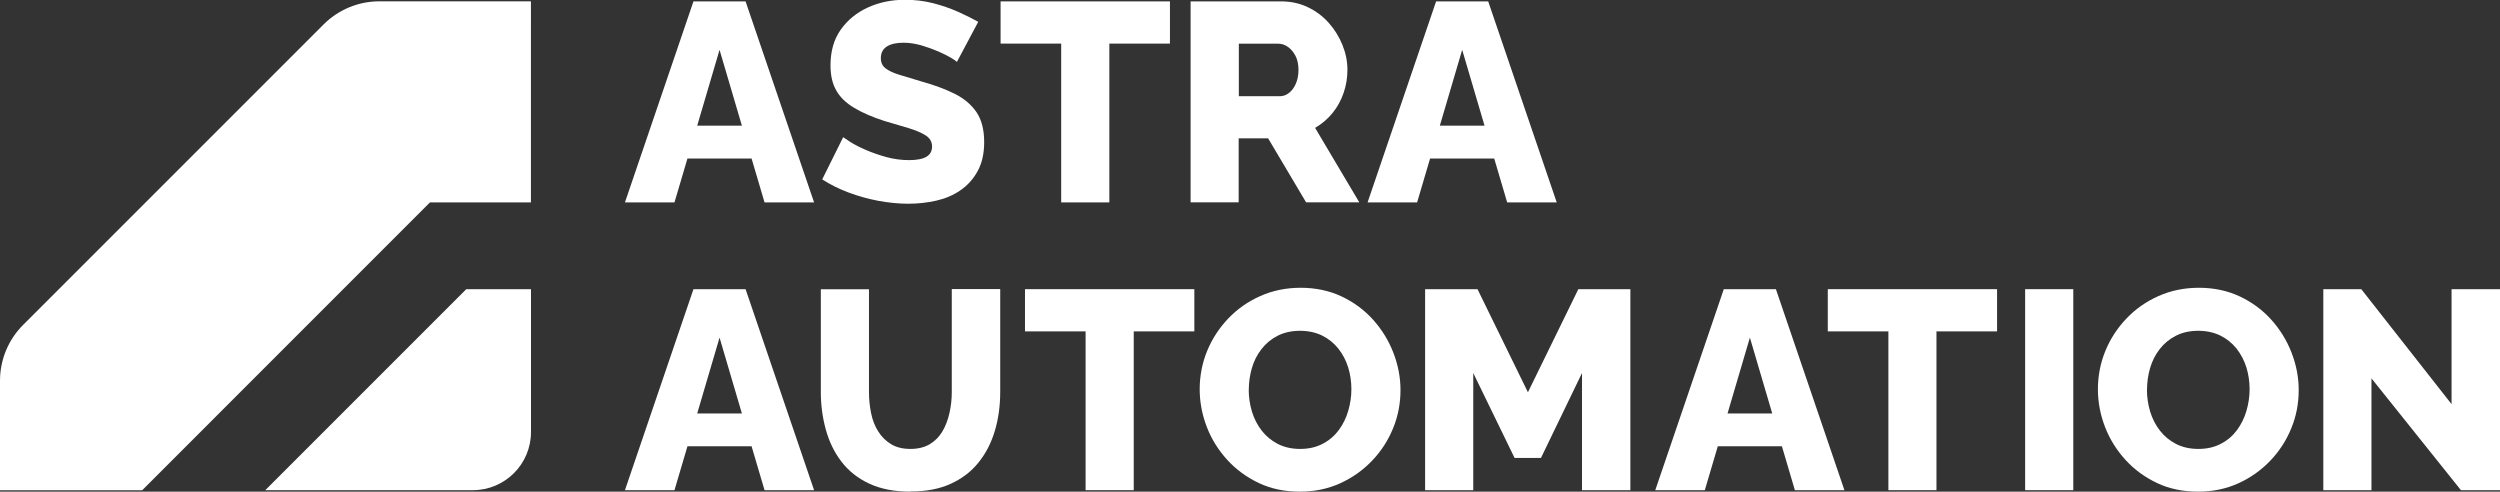 <?xml version="1.0" encoding="UTF-8"?><svg xmlns="http://www.w3.org/2000/svg" viewBox="0 0 341.15 67.09"><rect x="0" y="0" width="341.15" height="67.09" fill="#333333" stroke="none"/><defs><style>.d,.e{fill:#fff;}.e{fill-rule:evenodd;}</style></defs><g id="a"/><g id="b"><g id="c"><g><path class="d" d="M94.63,.19h7.11l9.35,27.43h-6.76l-1.77-5.99h-8.75l-1.77,5.99h-6.76L94.63,.19Zm6.61,16.96l-3.05-10.35-3.05,10.35h6.11Z"/><path class="d" d="M130.59,8.46c-.08-.1-.34-.29-.79-.56-.45-.27-1.03-.56-1.74-.87-.71-.31-1.47-.58-2.3-.83-.83-.24-1.65-.37-2.47-.37-.98,0-1.74,.17-2.28,.52-.54,.35-.81,.88-.81,1.59,0,.59,.21,1.05,.64,1.38,.42,.33,1.05,.63,1.87,.88,.82,.26,1.84,.56,3.05,.92,1.75,.49,3.26,1.05,4.54,1.69,1.27,.64,2.26,1.48,2.96,2.51,.7,1.04,1.04,2.4,1.04,4.08,0,1.56-.3,2.88-.89,3.95-.59,1.08-1.37,1.94-2.34,2.61-.97,.67-2.07,1.14-3.3,1.42-1.24,.28-2.51,.42-3.83,.42s-2.71-.14-4.11-.4c-1.4-.27-2.76-.65-4.06-1.14-1.3-.49-2.49-1.08-3.57-1.78l2.86-5.76c.1,.08,.42,.29,.96,.64,.54,.35,1.24,.71,2.09,1.08,.85,.37,1.79,.7,2.82,.99,1.03,.28,2.07,.42,3.13,.42s1.87-.16,2.38-.47c.5-.31,.75-.77,.75-1.38,0-.64-.29-1.15-.87-1.52-.58-.37-1.36-.7-2.34-1-.98-.29-2.09-.62-3.32-.98-1.65-.54-3.02-1.13-4.11-1.79-1.1-.65-1.91-1.44-2.43-2.36-.53-.92-.79-2.06-.79-3.42,0-1.95,.47-3.58,1.41-4.9,.94-1.32,2.18-2.32,3.71-3.02,1.53-.69,3.21-1.04,5.04-1.04,1.34,0,2.61,.15,3.82,.46s2.34,.7,3.38,1.16c1.04,.46,1.98,.93,2.8,1.39l-2.9,5.45Z"/><polygon class="d" points="159.65 5.95 151.38 5.95 151.38 27.62 144.81 27.62 144.81 5.95 136.54 5.95 136.54 .19 159.65 .19 159.65 5.95"/><path class="d" d="M162.47,27.62V.19h12.36c1.31,0,2.52,.26,3.63,.79,1.11,.53,2.06,1.24,2.86,2.14,.8,.9,1.42,1.91,1.87,3.01,.45,1.11,.68,2.24,.68,3.4,0,1.08-.17,2.13-.52,3.15-.35,1.02-.85,1.93-1.51,2.74-.66,.81-1.45,1.49-2.38,2.03l6.03,10.16h-7.26l-5.18-8.73h-4.02v8.73h-6.57Zm6.57-14.49h5.6c.46,0,.89-.15,1.27-.46,.39-.31,.7-.73,.93-1.27,.23-.54,.35-1.16,.35-1.85,0-.75-.13-1.38-.4-1.91-.27-.53-.62-.94-1.04-1.24-.42-.3-.87-.44-1.33-.44h-5.37v7.19Z"/><path class="d" d="M195.97,.19h7.11l9.35,27.43h-6.76l-1.77-5.99h-8.75l-1.77,5.99h-6.76L195.97,.19Zm6.61,16.96l-3.05-10.35-3.05,10.35h6.11Z"/><path class="d" d="M94.63,39.46h7.11l9.35,27.43h-6.76l-1.77-5.99h-8.75l-1.77,5.99h-6.76l9.35-27.43Zm6.61,16.96l-3.05-10.35-3.05,10.35h6.11Z"/><path class="d" d="M124.22,67.09c-2.19,0-4.06-.37-5.62-1.1-1.56-.73-2.82-1.74-3.79-3.01-.97-1.27-1.67-2.73-2.12-4.36-.45-1.63-.68-3.34-.68-5.11v-14.04h6.57v14.04c0,.98,.1,1.94,.29,2.87,.19,.94,.51,1.77,.97,2.49,.45,.72,1.03,1.3,1.74,1.73,.71,.44,1.59,.66,2.65,.66s1.94-.22,2.67-.66c.72-.44,1.29-1.02,1.72-1.76,.43-.73,.74-1.57,.95-2.51,.21-.94,.31-1.88,.31-2.84v-14.04h6.61v14.04c0,1.88-.24,3.64-.73,5.29-.49,1.65-1.23,3.09-2.22,4.32-.99,1.24-2.25,2.21-3.79,2.91-1.53,.71-3.37,1.06-5.51,1.06"/><polygon class="d" points="162.98 45.22 154.71 45.22 154.71 66.89 148.14 66.89 148.14 45.22 139.87 45.22 139.87 39.46 162.98 39.46 162.98 45.22"/><path class="d" d="M177.39,67.09c-2.09,0-3.96-.39-5.62-1.18-1.66-.79-3.1-1.84-4.31-3.17-1.21-1.33-2.14-2.82-2.78-4.48-.64-1.66-.97-3.38-.97-5.16s.34-3.57,1.02-5.22c.68-1.65,1.64-3.12,2.88-4.42,1.24-1.3,2.7-2.32,4.39-3.07,1.69-.75,3.52-1.12,5.51-1.12s3.89,.39,5.56,1.18c1.67,.79,3.11,1.85,4.31,3.19,1.2,1.34,2.12,2.84,2.76,4.5,.64,1.66,.97,3.36,.97,5.08,0,1.83-.33,3.57-1.01,5.22-.67,1.65-1.62,3.12-2.86,4.42-1.24,1.3-2.69,2.33-4.36,3.09-1.67,.76-3.5,1.14-5.49,1.14m-6.99-13.91c0,1.03,.15,2.03,.44,2.99,.3,.97,.74,1.83,1.33,2.59,.59,.76,1.33,1.37,2.2,1.82,.88,.45,1.89,.68,3.05,.68s2.18-.23,3.07-.7c.89-.46,1.62-1.09,2.2-1.87,.58-.79,1.01-1.66,1.29-2.63,.28-.96,.43-1.95,.43-2.96s-.15-2.02-.44-2.97c-.3-.95-.75-1.81-1.35-2.57-.61-.76-1.35-1.35-2.22-1.78-.88-.42-1.88-.64-3.01-.64s-2.18,.23-3.05,.68c-.88,.45-1.61,1.06-2.2,1.82-.59,.76-1.03,1.62-1.31,2.59-.28,.97-.42,1.95-.42,2.96"/><polygon class="d" points="215.88 66.89 215.88 50.9 210.28 62.49 206.68 62.49 201.04 50.9 201.04 66.89 194.47 66.89 194.47 39.46 201.62 39.46 208.5 53.53 215.38 39.46 222.48 39.46 222.48 66.89 215.88 66.89"/><path class="d" d="M235.23,39.46h7.11l9.35,27.43h-6.76l-1.77-5.99h-8.75l-1.77,5.99h-6.76l9.35-27.43Zm6.61,16.96l-3.05-10.35-3.05,10.35h6.11Z"/><polygon class="d" points="272.52 45.22 264.25 45.22 264.25 66.89 257.69 66.89 257.69 45.22 249.42 45.22 249.42 39.46 272.52 39.46 272.52 45.22"/><rect class="d" x="276.35" y="39.46" width="6.57" height="27.43"/><path class="d" d="M299.96,67.09c-2.09,0-3.96-.39-5.62-1.18-1.66-.79-3.1-1.84-4.31-3.17-1.21-1.33-2.14-2.82-2.78-4.48-.64-1.66-.97-3.38-.97-5.16s.34-3.57,1.02-5.22c.68-1.65,1.64-3.12,2.88-4.42,1.24-1.3,2.7-2.32,4.39-3.07,1.69-.75,3.52-1.12,5.51-1.12s3.89,.39,5.56,1.18c1.67,.79,3.11,1.85,4.31,3.19,1.2,1.34,2.12,2.84,2.76,4.5,.64,1.66,.97,3.36,.97,5.08,0,1.83-.33,3.57-1.01,5.22-.67,1.65-1.62,3.12-2.86,4.42-1.24,1.3-2.69,2.33-4.36,3.09-1.67,.76-3.5,1.14-5.49,1.14m-6.99-13.91c0,1.03,.15,2.03,.44,2.99,.3,.97,.74,1.83,1.33,2.59,.59,.76,1.33,1.37,2.2,1.82,.87,.45,1.89,.68,3.05,.68s2.18-.23,3.07-.7c.89-.46,1.62-1.09,2.2-1.87,.58-.79,1.01-1.66,1.29-2.63,.28-.96,.43-1.95,.43-2.96s-.15-2.02-.44-2.97c-.3-.95-.75-1.81-1.35-2.57-.61-.76-1.35-1.35-2.22-1.78-.88-.42-1.88-.64-3.01-.64s-2.18,.23-3.05,.68c-.88,.45-1.61,1.06-2.2,1.82-.59,.76-1.03,1.62-1.31,2.59-.28,.97-.42,1.95-.42,2.96"/><polygon class="d" points="323.61 51.63 323.61 66.89 317.04 66.89 317.04 39.46 322.22 39.46 334.54 55.15 334.54 39.46 341.15 39.46 341.15 66.89 335.82 66.89 323.61 51.63"/><path class="e" d="M36.2,66.89h28.32c4.38,0,7.94-3.55,7.94-7.94v-19.49h-8.83l-27.43,27.43Z"/><path class="e" d="M51.77,.18c-2.86,0-5.6,1.14-7.62,3.16L3.15,44.34c-2.02,2.02-3.15,4.76-3.15,7.62v14.94H19.4L58.67,27.62h13.78V.18h-20.69Z"/></g></g></g></svg>